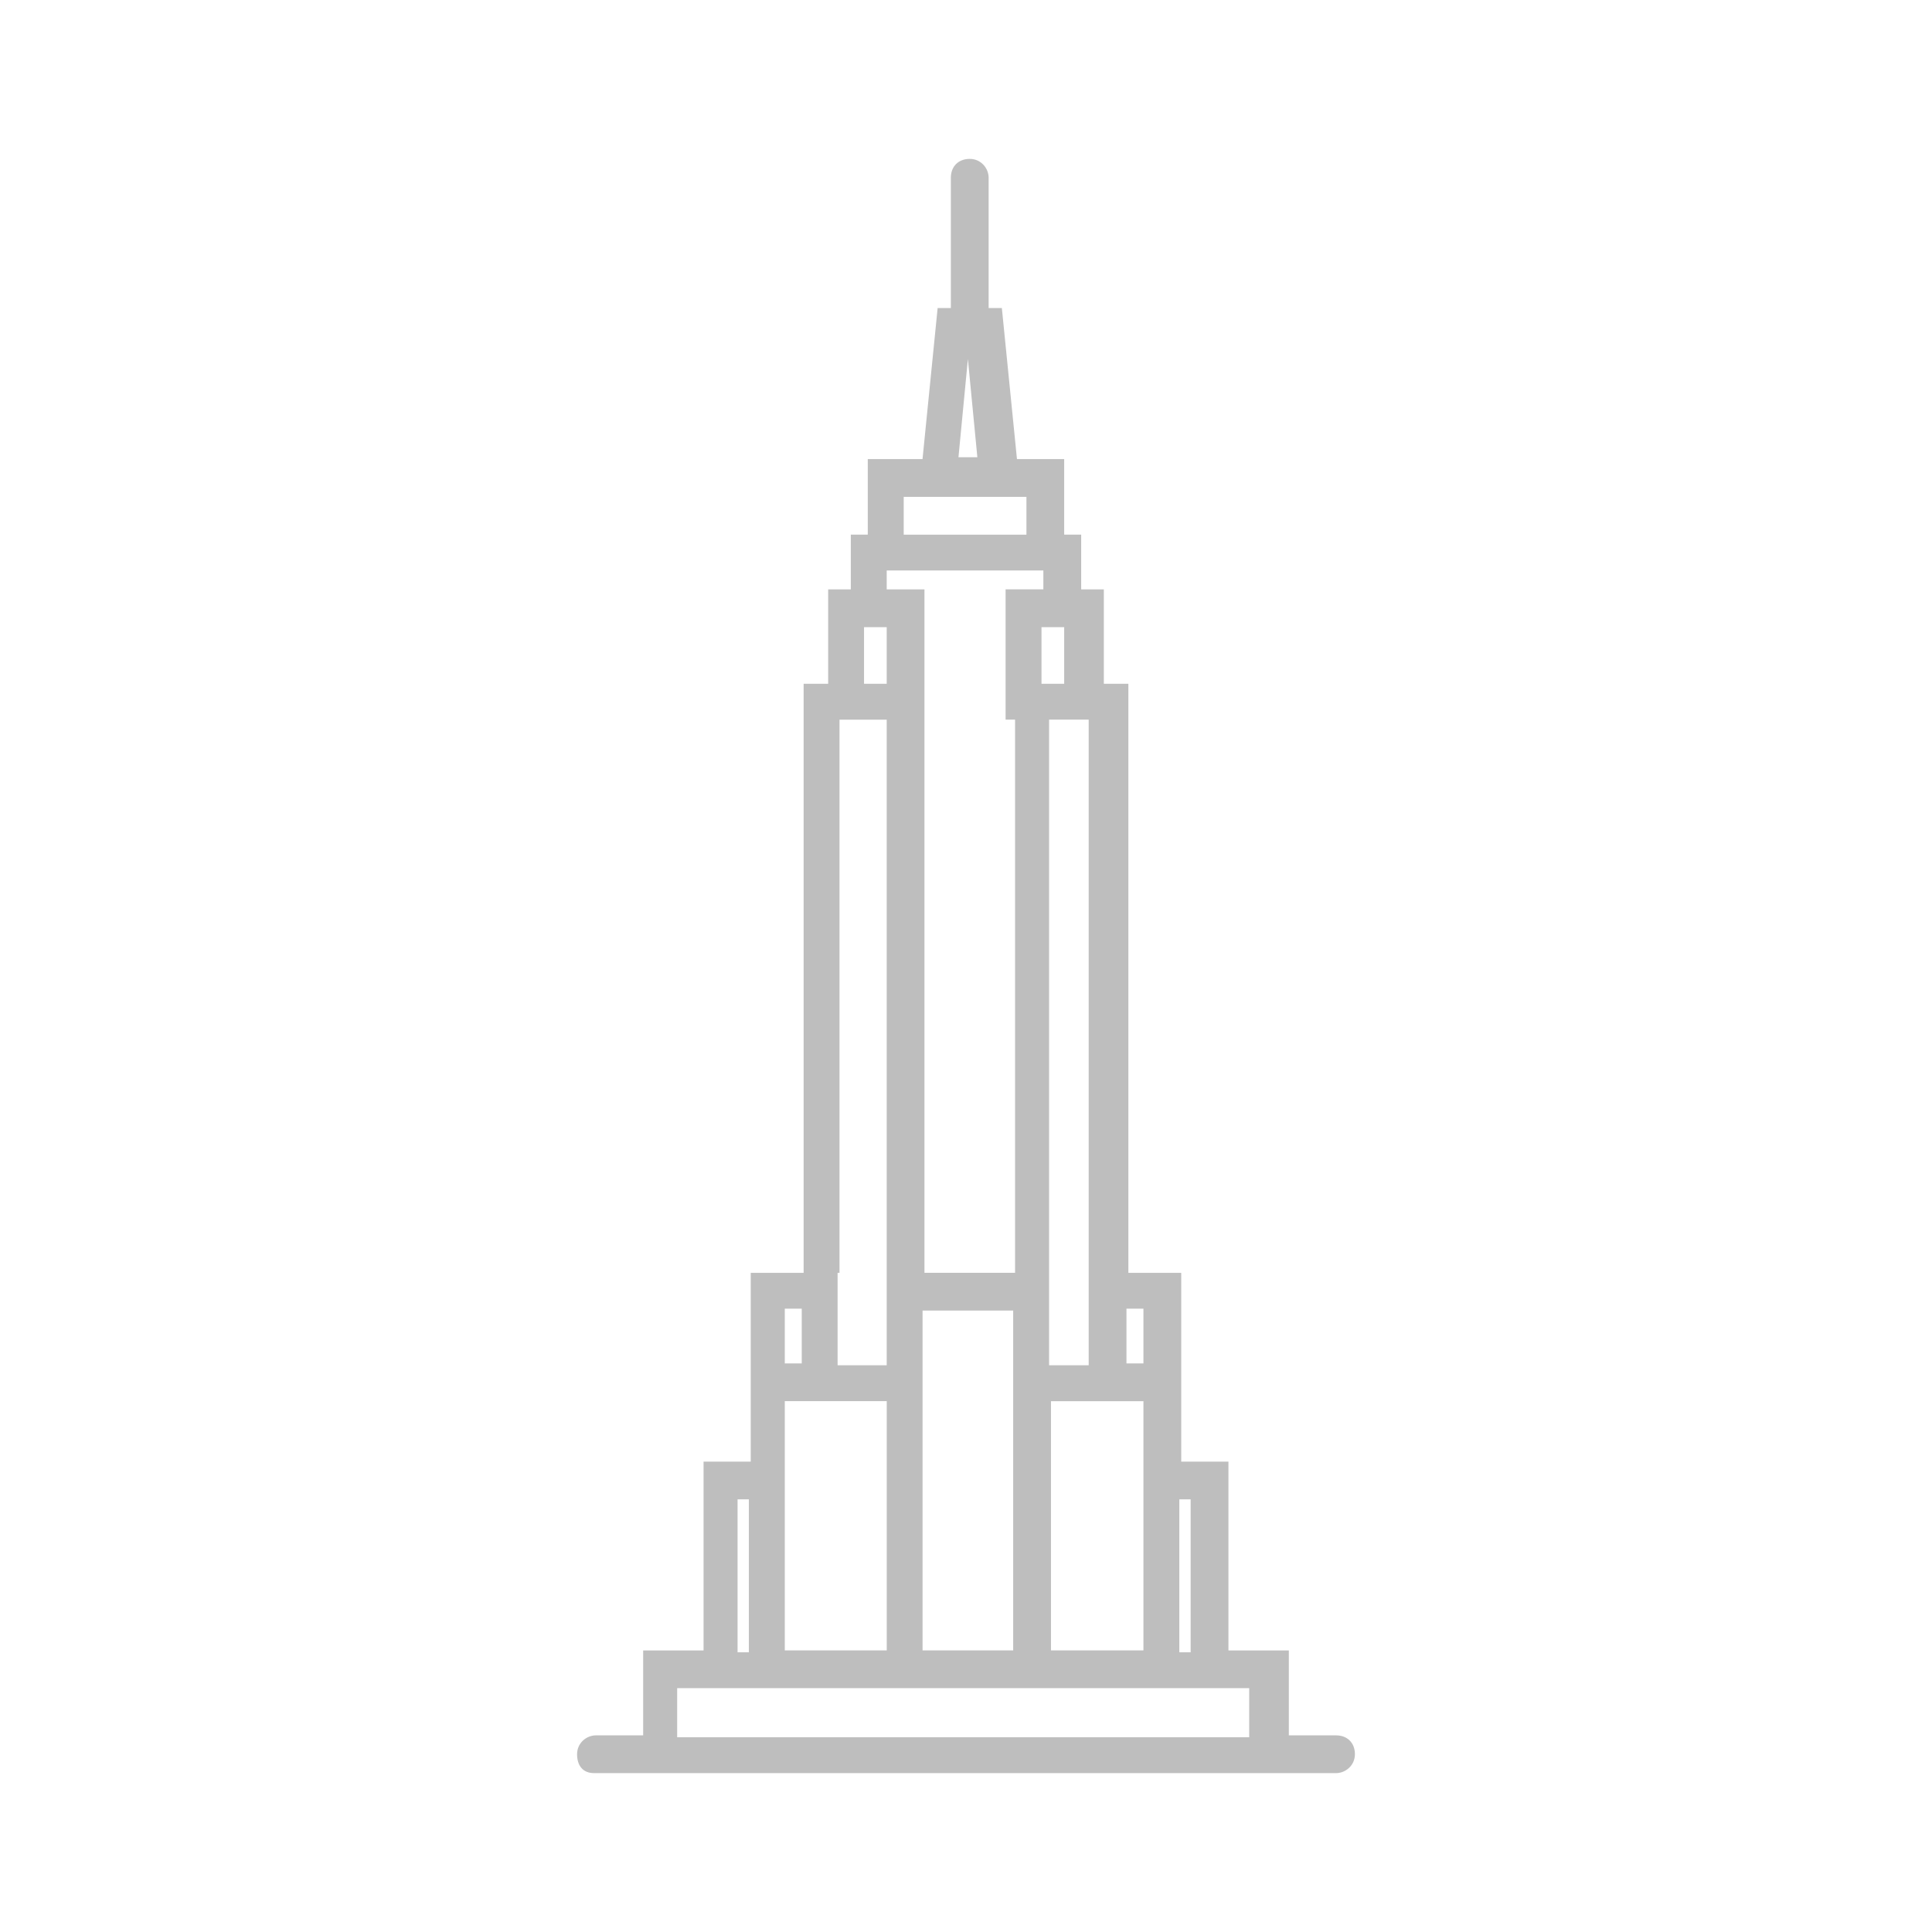 <?xml version="1.0" encoding="utf-8"?>
<!-- Generator: Adobe Illustrator 16.0.0, SVG Export Plug-In . SVG Version: 6.00 Build 0)  -->
<!DOCTYPE svg PUBLIC "-//W3C//DTD SVG 1.1//EN" "http://www.w3.org/Graphics/SVG/1.1/DTD/svg11.dtd">
<svg version="1.1" id="Calque_1" xmlns="http://www.w3.org/2000/svg" xmlns:xlink="http://www.w3.org/1999/xlink" x="0px" y="0px"
	 width="50px" height="50px" viewBox="570.275 395.945 50 50" enable-background="new 570.275 395.945 50 50" xml:space="preserve">
<g>
	<path fill="#BEBEBE" d="M585.65,441.833h1.221h16.759h1.222c0.244,0,0.488-0.196,0.488-0.489s-0.195-0.488-0.488-0.488h-1.222
		v-2.198h-1.563v-4.886h-1.222v-2.493v-2.393h-1.368v-15.245h-0.635v-2.443h-0.586v-1.417h-0.44v-1.955h-1.222l-0.391-3.909h-0.342
		v-3.371c0-0.244-0.195-0.489-0.489-0.489s-0.489,0.195-0.489,0.489v3.371h-0.342l-0.391,3.909h-1.417v1.955h-0.439v1.417h-0.586
		v2.443h-0.635v15.245h-1.369v2.393v2.493h-1.221v4.886h-1.563v2.198h-1.222c-0.244,0-0.488,0.195-0.488,0.488
		S585.357,441.833,585.65,441.833z M600.796,434.748h0.293v3.958h-0.293V434.748z M599.428,429.813h0.439v1.417h-0.439V429.813z
		 M599.867,432.207v2.492v3.958H598.5h-1.026v-6.45H599.867z M598.45,414.569v14.316v2.393h-1.025v-16.709H598.45z M597.816,412.175
		v1.466h-0.587v-1.466H597.816z M595.324,405.237l0.245,2.541h-0.489L595.324,405.237z M593.663,408.804h3.176v0.978h-3.176V408.804
		z M593.223,410.709h4.054v0.488h-0.977v3.372h0.245v14.316H594.2v-14.316v-0.928v-2.443h-0.977V410.709z M596.496,429.813v1.417
		v7.427h-2.345v-7.379v-1.416h2.345V429.813z M592.636,412.175h0.587v1.466h-0.587V412.175z M592.001,428.886v-14.316h1.222l0,0
		v16.709h-1.271v-2.393H592.001z M590.585,429.813h0.439v1.417h-0.439V429.813z M590.585,434.748v-2.541h2.639v6.45h-1.271h-1.368
		V434.748z M589.363,434.748h0.293v3.958h-0.293V434.748z M587.8,439.634h0.586l0,0h13.632l0,0h0.586v1.271H587.8V439.634z"/>
</g>
</svg>
